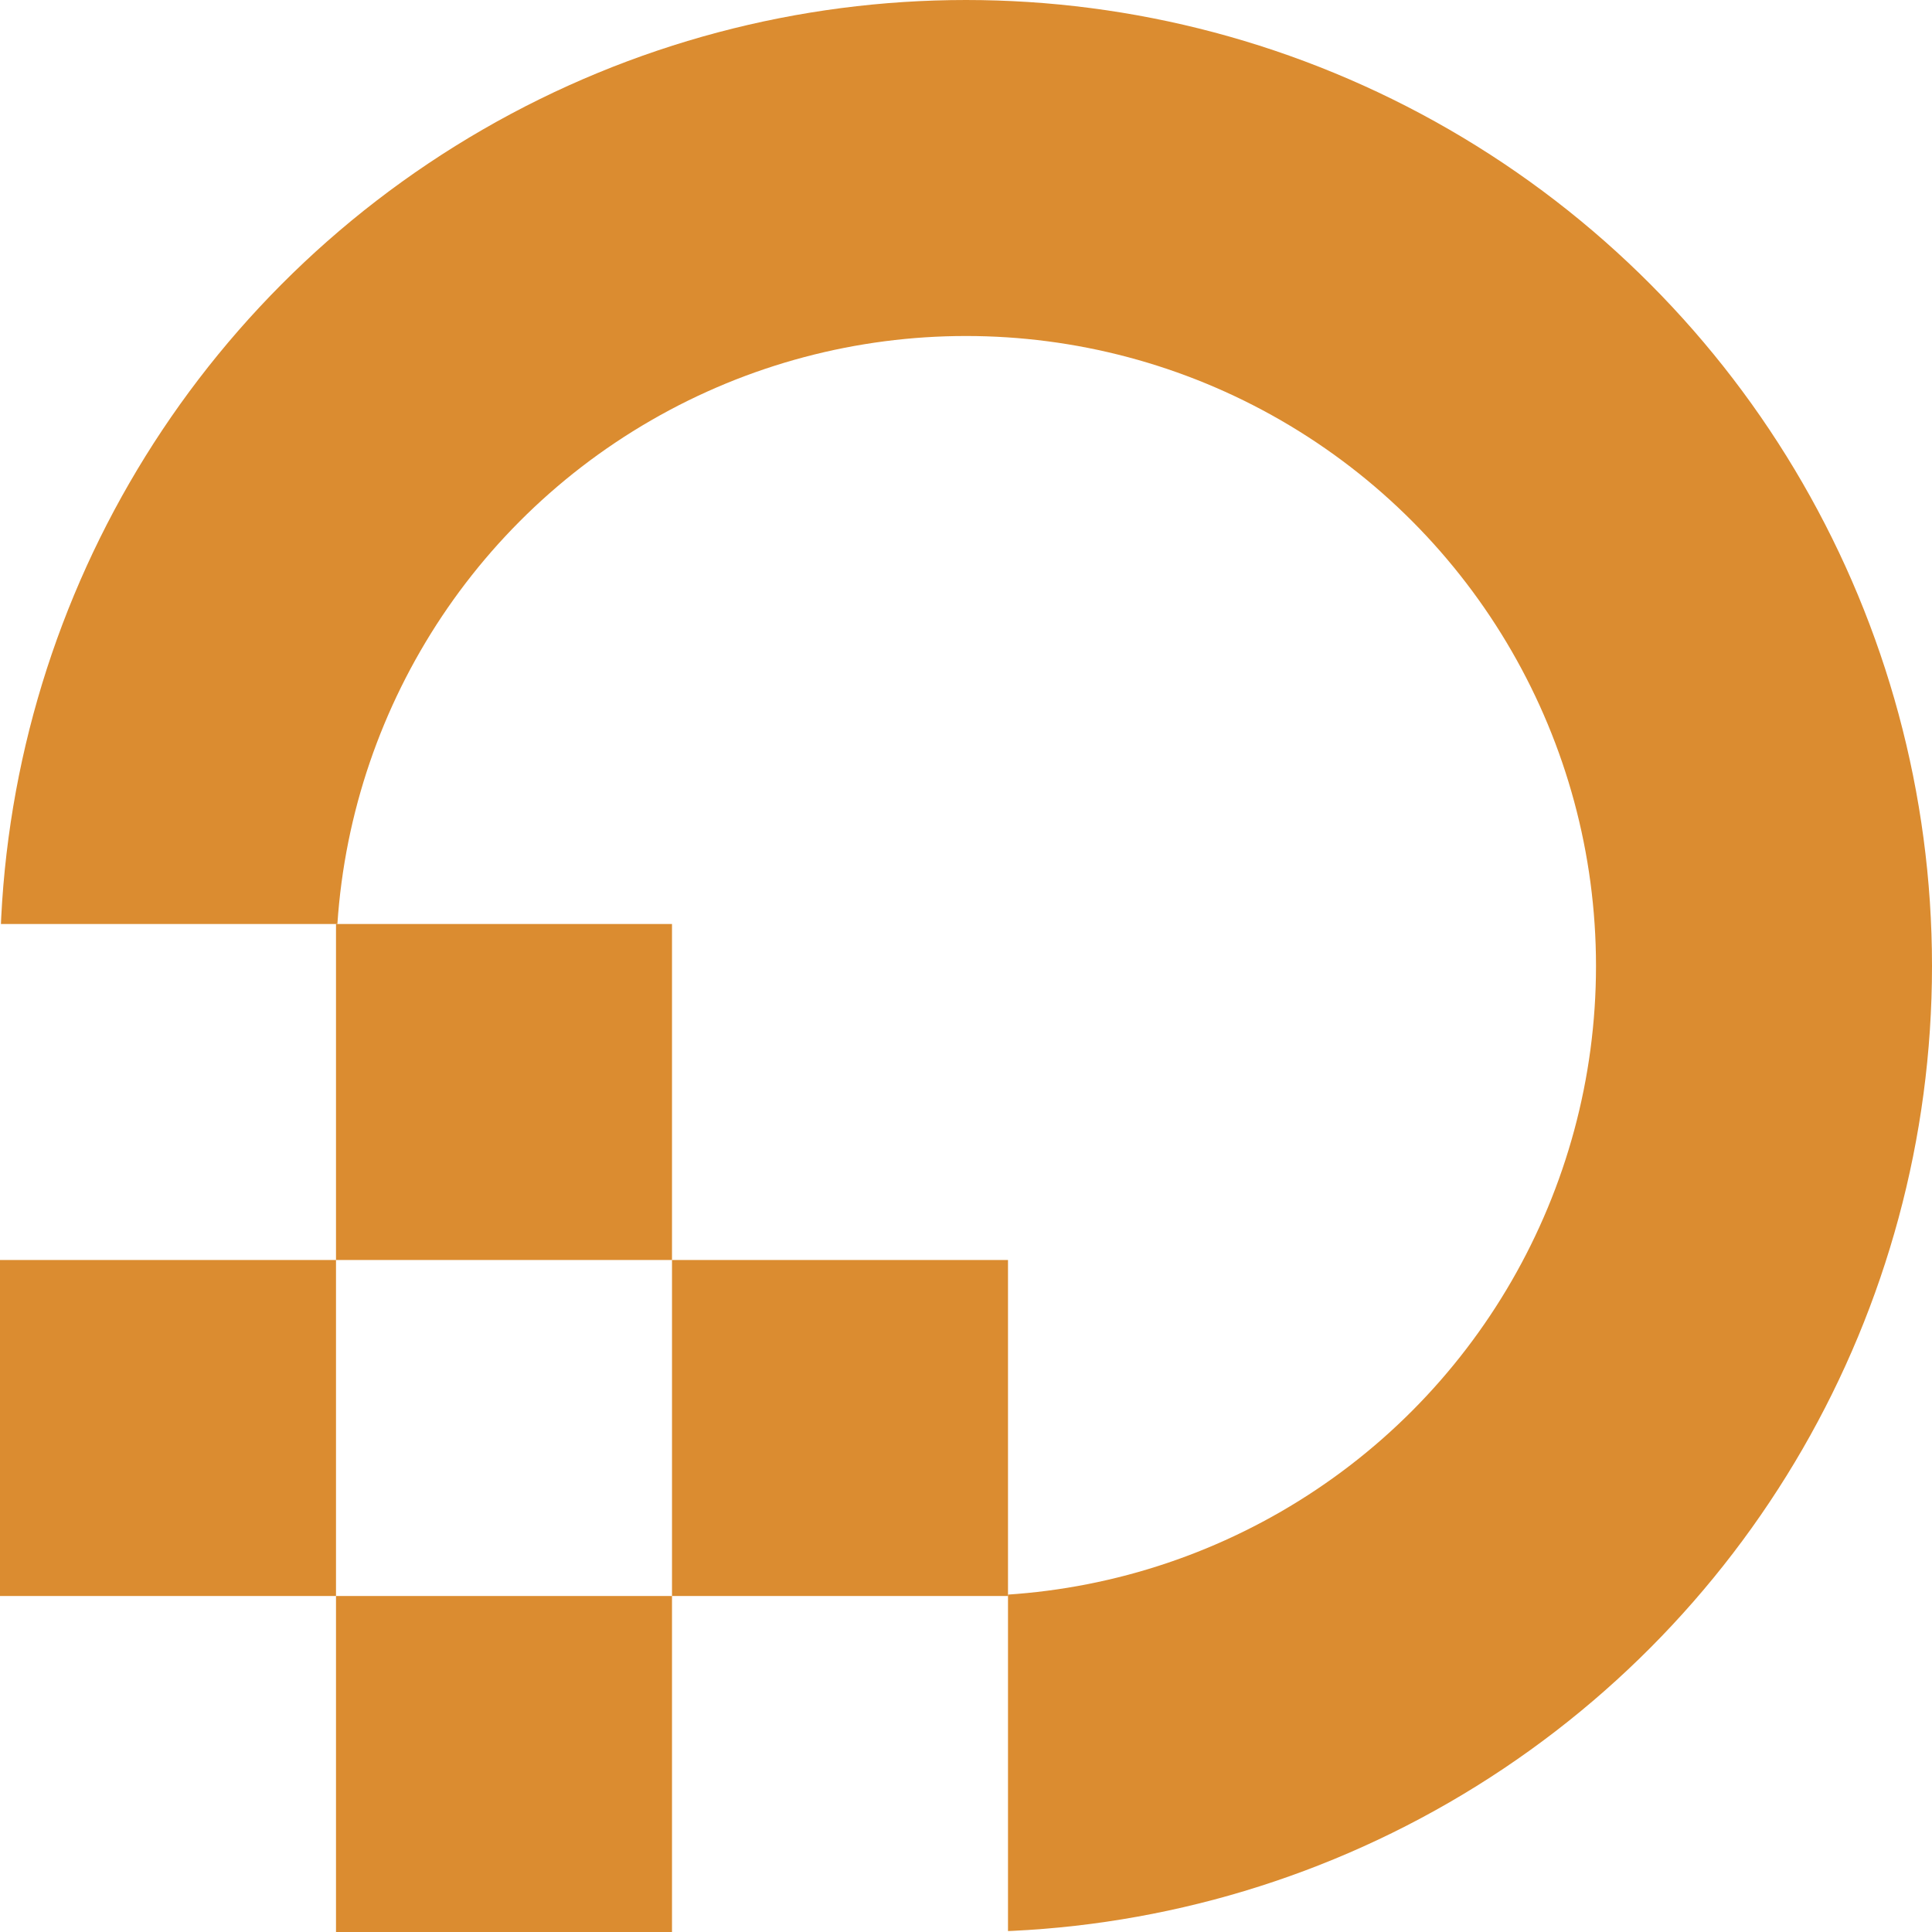 <svg viewBox="0 0 230 230" xmlns="http://www.w3.org/2000/svg" xmlns:xlink="http://www.w3.org/1999/xlink"><clipPath id="a"><path d="m0 0v110h120v120h110v-230z"/></clipPath><g clip-path="url(#a)"><circle cx="115" cy="115" fill="none" r="95" stroke="#db8c30" stroke-width="40"/></g><g fill="#db8c30"><path d="m80 150h40v40h-40z"/><path d="m40 110h40v40h-40z"/><path d="m0 150h40v40h-40z"/><path d="m40 190h40v40h-40z"/></g></svg>
